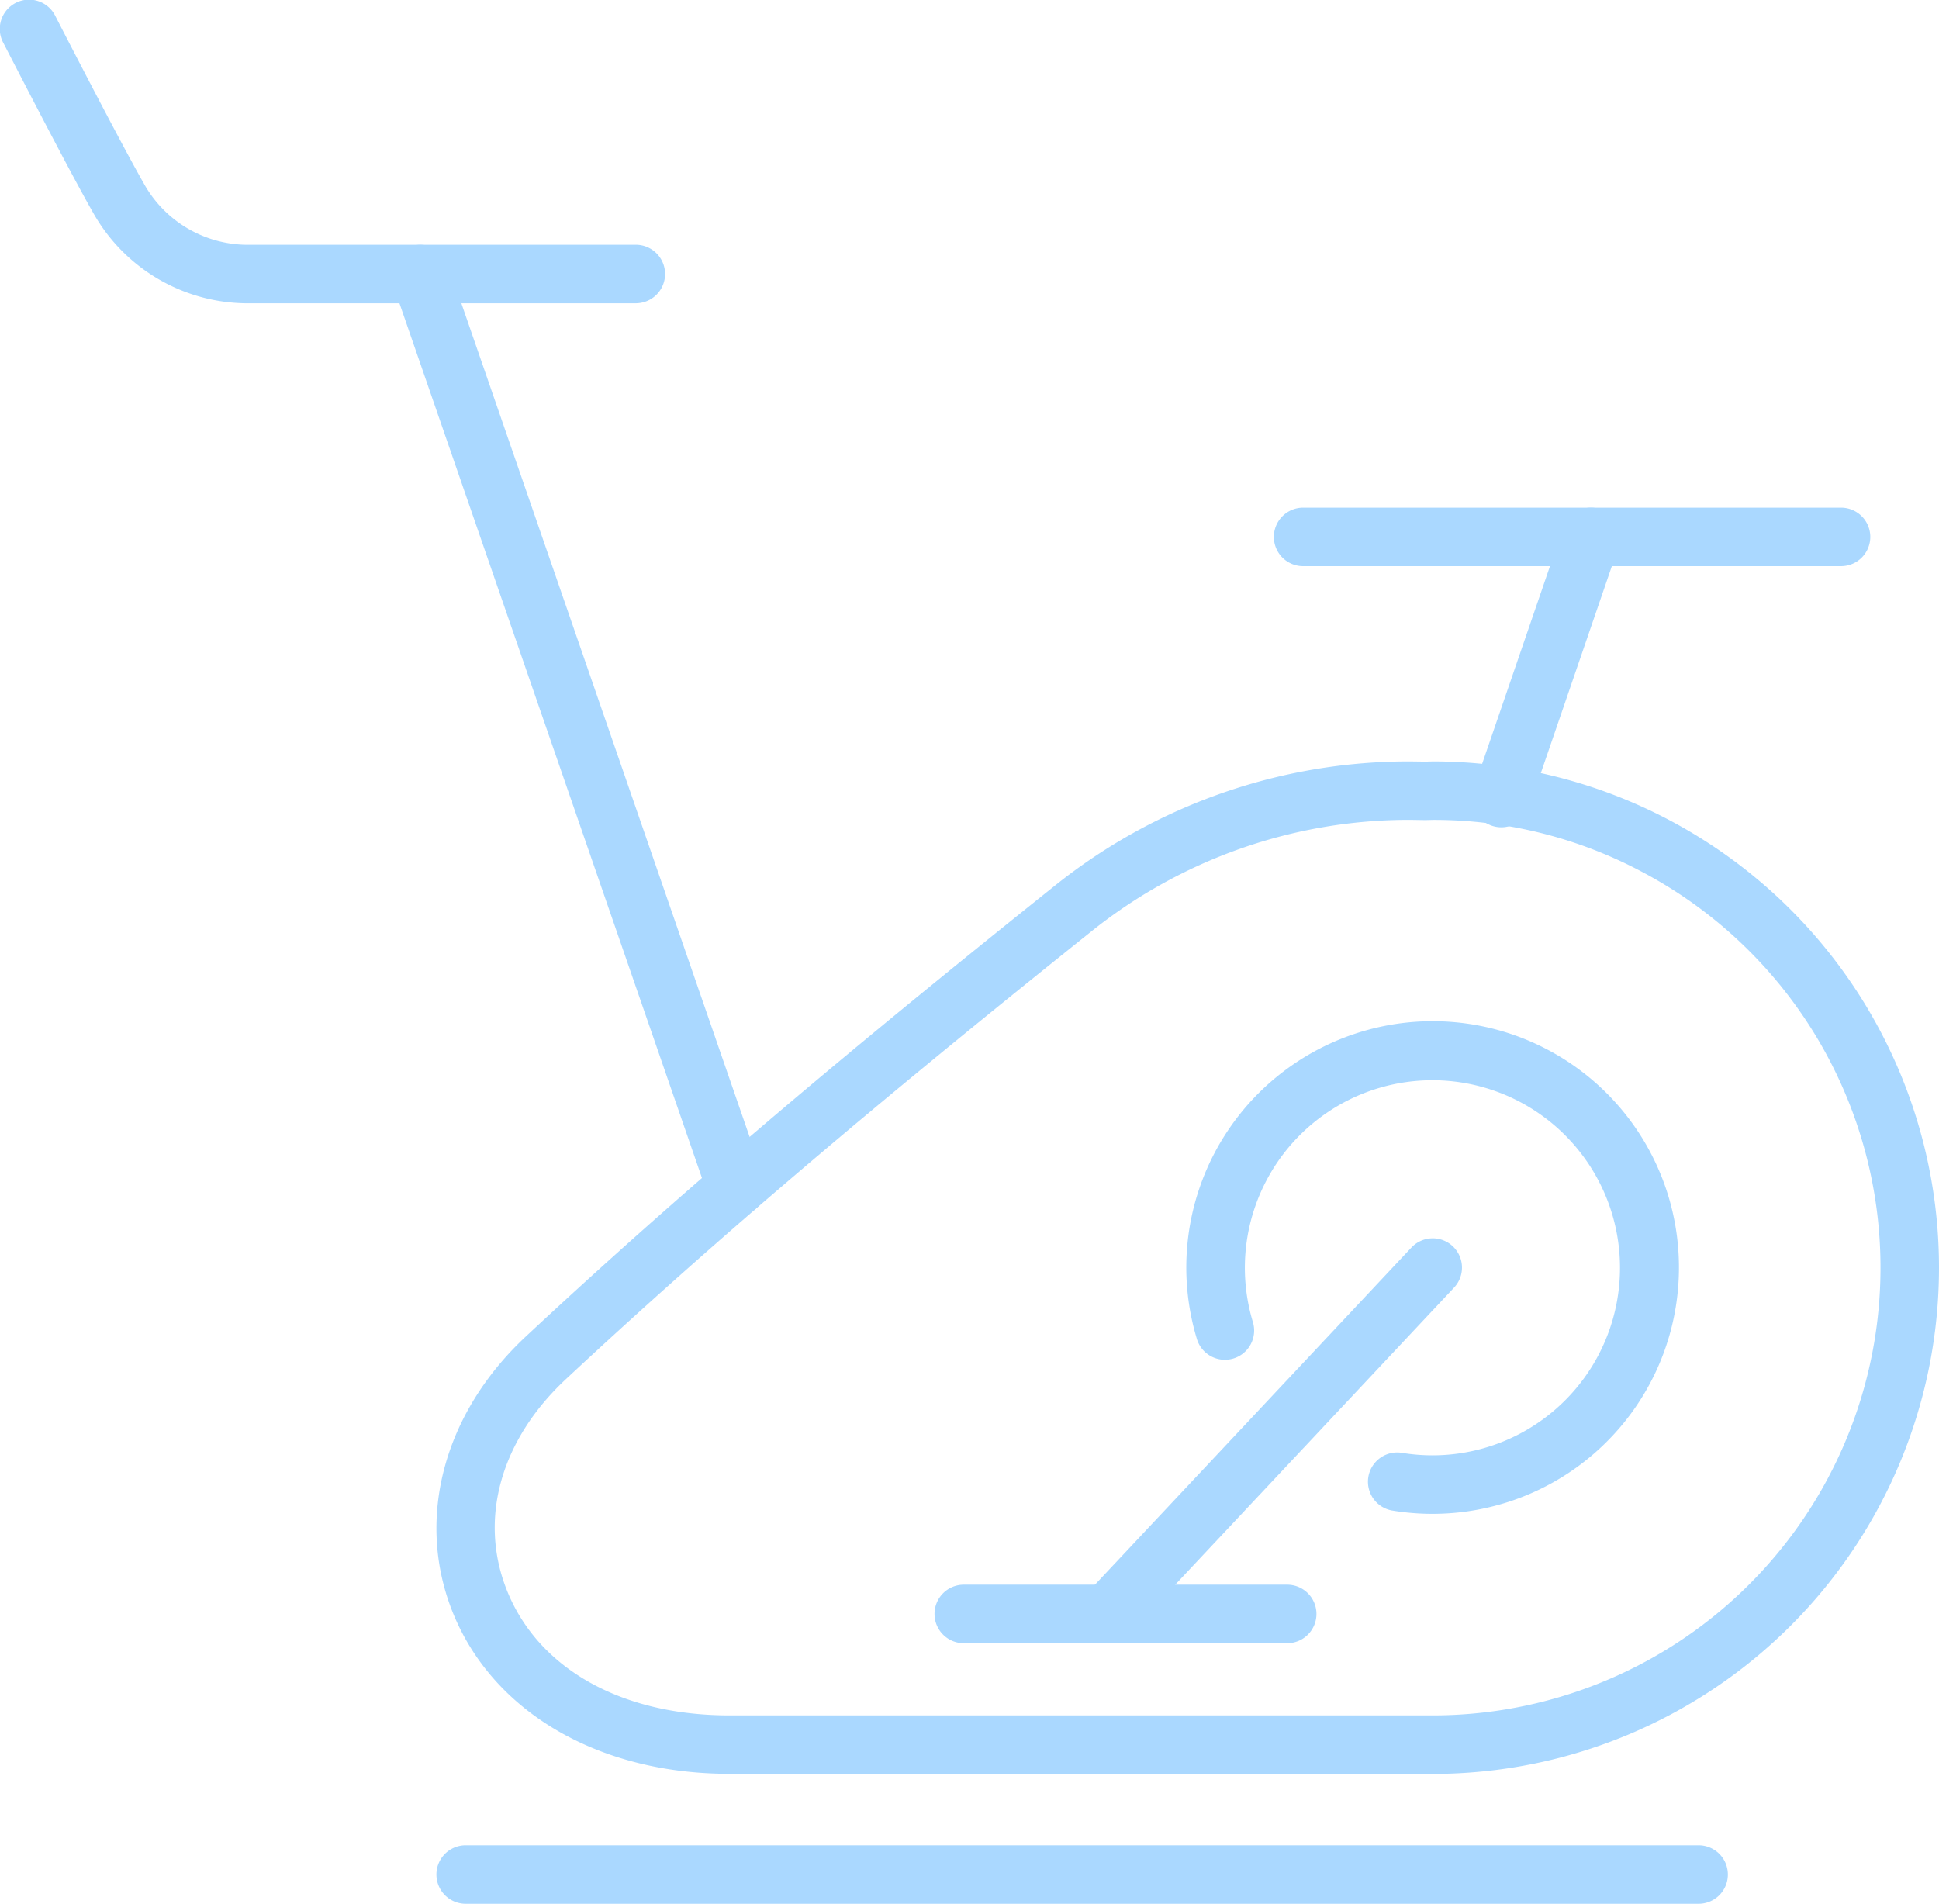 <svg xmlns="http://www.w3.org/2000/svg" width="122.206" height="119.993"><defs><clipPath id="a"><path data-name="Rectangle 52" fill="#aad8ff" d="M0 0h122.206v119.993H0z"/></clipPath></defs><g data-name="Group 55"><g data-name="Group 52" clip-path="url(#a)"><path data-name="線 15" d="M107.055 119.993H29.349a1.844 1.844 0 01-1.844-1.843 1.844 1.844 0 011.844-1.844h77.706a1.844 1.844 0 011.844 1.844 1.844 1.844 0 01-1.844 1.843z" fill="#aad8ff"/></g><path data-name="パス 925" d="M94.623 52.143a1.841 1.841 0 01-.6-.1 1.844 1.844 0 01-1.146-2.342l5.649-16.458a1.844 1.844 0 012.342-1.146 1.844 1.844 0 011.146 2.343l-5.647 16.457a1.844 1.844 0 01-1.744 1.246z" fill="#aad8ff"/><g data-name="Group 54" clip-path="url(#a)" fill="#aad8ff"><path data-name="線 17" d="M116.036 35.684h-33.9a1.844 1.844 0 01-1.85-1.843 1.844 1.844 0 011.844-1.844h33.906a1.844 1.844 0 011.84 1.844 1.844 1.844 0 01-1.84 1.843z"/><path data-name="パス 922" d="M40.115 19.116H15.469a11.184 11.184 0 01-9.616-5.738C4.248 10.569.368 3.001.201 2.685a1.845 1.845 0 113.283-1.684c.04.078 4.007 7.809 5.571 10.546a7.491 7.491 0 006.414 3.88h24.646a1.844 1.844 0 010 3.687z"/><path data-name="線 18" d="M46.391 76.668a1.844 1.844 0 01-1.742-1.242L24.747 17.875a1.844 1.844 0 011.14-2.345 1.844 1.844 0 012.345 1.14l19.9 57.551a1.845 1.845 0 01-1.742 2.447z"/><path data-name="パス 923" d="M90.298 111.802H45.967c-8.282 0-14.977-3.937-17.473-10.276-2.3-5.848-.517-12.478 4.659-17.3 9.3-8.672 19.246-17.145 33.243-28.334a35.673 35.673 0 0122.49-7.9l.966.013.446-.013a31.908 31.908 0 010 63.816zm-1.412-60.128a32.022 32.022 0 00-20.188 7.1c-13.92 11.127-23.8 19.546-33.031 28.151-4.1 3.826-5.5 8.781-3.742 13.255 1.958 4.971 7.207 7.939 14.042 7.939h44.331a28.22 28.22 0 0013.1-53.216 27.89 27.89 0 00-13.1-3.226l-.463.012z"/><path data-name="線 19" d="M69.809 103.568a1.837 1.837 0 01-1.261-.5 1.844 1.844 0 01-.083-2.606l20.489-21.83a1.844 1.844 0 012.606-.083 1.844 1.844 0 01.083 2.606l-20.489 21.831a1.839 1.839 0 01-1.345.582z"/><path data-name="線 20" d="M81.126 103.568H60.742a1.844 1.844 0 01-1.844-1.843 1.844 1.844 0 011.844-1.844h20.384a1.844 1.844 0 011.844 1.844 1.844 1.844 0 01-1.844 1.843z"/><path data-name="パス 924" d="M90.294 95.416a15.678 15.678 0 01-2.573-.213 1.844 1.844 0 01.607-3.637 11.989 11.989 0 001.966.162 11.821 11.821 0 10-11.339-8.43 1.844 1.844 0 11-3.532 1.059 15.525 15.525 0 1114.87 11.058z"/></g></g></svg>